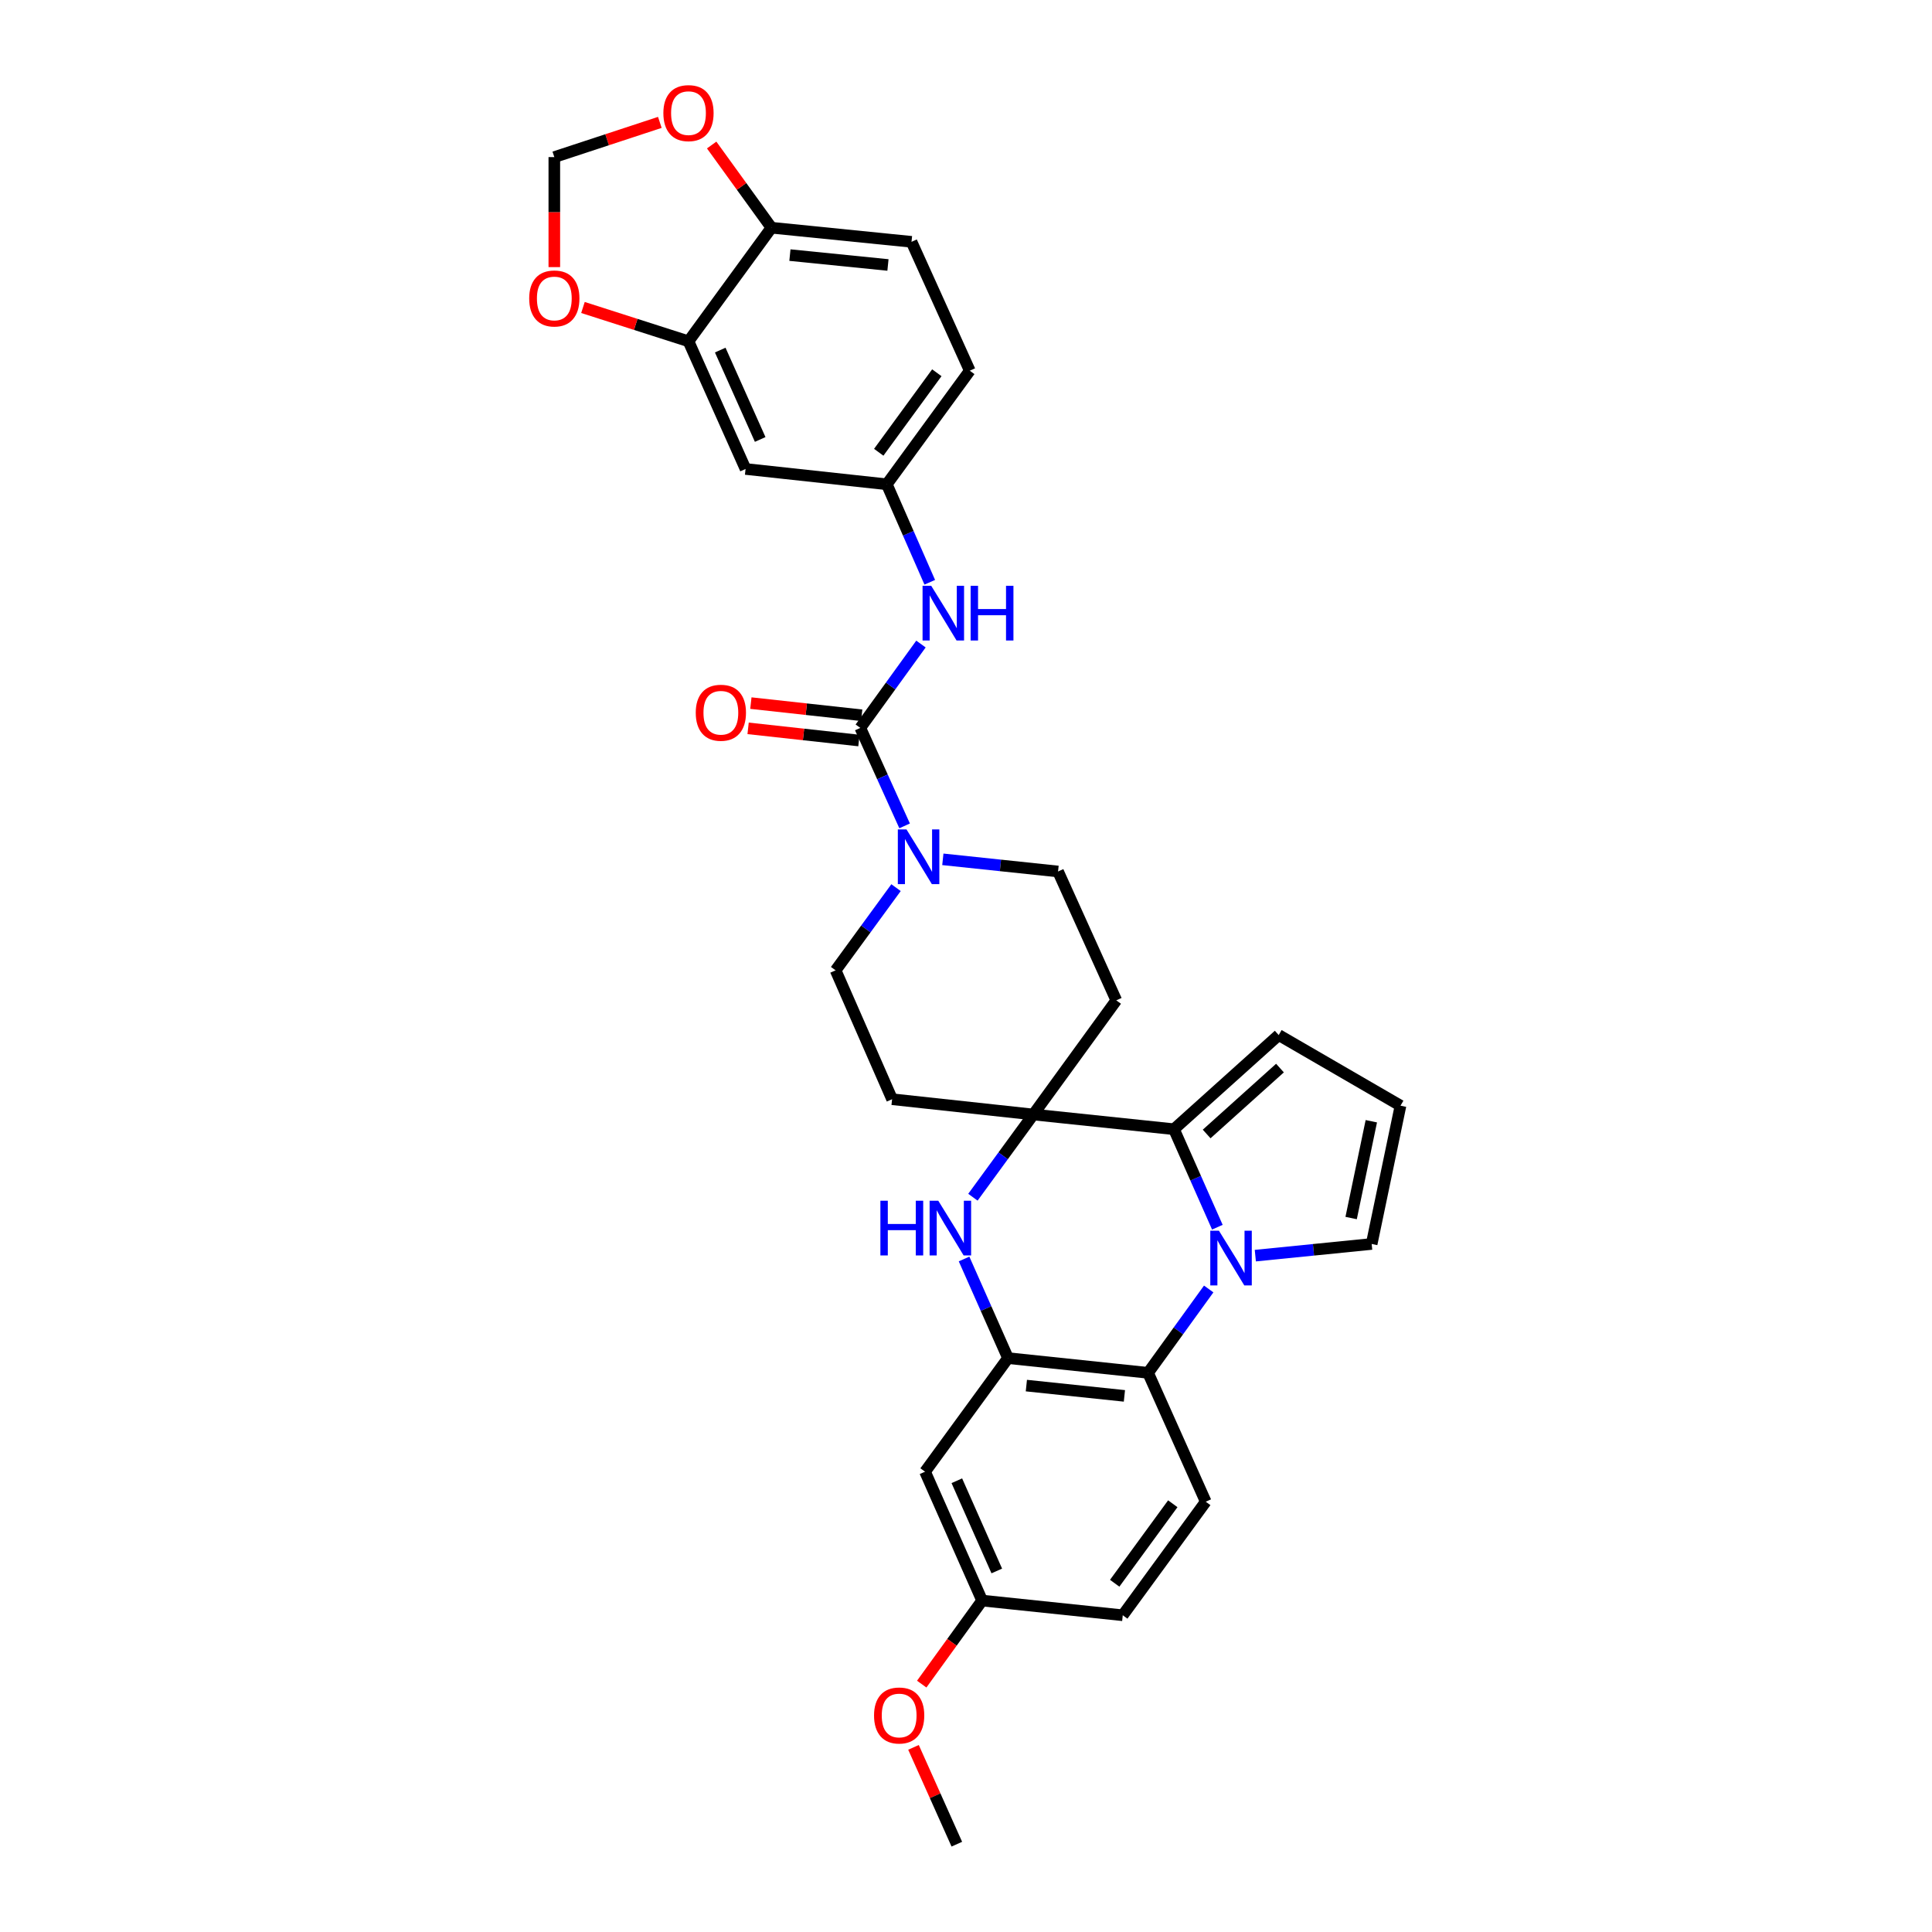 <?xml version='1.0' encoding='iso-8859-1'?>
<svg version='1.1' baseProfile='full'
              xmlns='http://www.w3.org/2000/svg'
                      xmlns:rdkit='http://www.rdkit.org/xml'
                      xmlns:xlink='http://www.w3.org/1999/xlink'
                  xml:space='preserve'
width='1000px' height='1000px' viewBox='0 0 1000 1000'>
<!-- END OF HEADER -->
<rect style='opacity:1.0;fill:#FFFFFF;stroke:none' width='1000' height='1000' x='0' y='0'> </rect>
<path class='bond-1' d='M 630.105,635.196 L 618.873,609.839' style='fill:none;fill-rule:evenodd;stroke:#0000FF;stroke-width:6px;stroke-linecap:butt;stroke-linejoin:miter;stroke-opacity:1' />
<path class='bond-1' d='M 618.873,609.839 L 607.641,584.482' style='fill:none;fill-rule:evenodd;stroke:#000000;stroke-width:6px;stroke-linecap:butt;stroke-linejoin:miter;stroke-opacity:1' />
<path class='bond-5' d='M 625.621,667.172 L 609.93,688.872' style='fill:none;fill-rule:evenodd;stroke:#0000FF;stroke-width:6px;stroke-linecap:butt;stroke-linejoin:miter;stroke-opacity:1' />
<path class='bond-5' d='M 609.93,688.872 L 594.239,710.573' style='fill:none;fill-rule:evenodd;stroke:#000000;stroke-width:6px;stroke-linecap:butt;stroke-linejoin:miter;stroke-opacity:1' />
<path class='bond-12' d='M 649.753,649.918 L 679.863,646.897' style='fill:none;fill-rule:evenodd;stroke:#0000FF;stroke-width:6px;stroke-linecap:butt;stroke-linejoin:miter;stroke-opacity:1' />
<path class='bond-12' d='M 679.863,646.897 L 709.973,643.876' style='fill:none;fill-rule:evenodd;stroke:#000000;stroke-width:6px;stroke-linecap:butt;stroke-linejoin:miter;stroke-opacity:1' />
<path class='bond-0' d='M 534.845,576.864 L 607.641,584.482' style='fill:none;fill-rule:evenodd;stroke:#000000;stroke-width:6px;stroke-linecap:butt;stroke-linejoin:miter;stroke-opacity:1' />
<path class='bond-10' d='M 534.845,576.864 L 461.75,568.954' style='fill:none;fill-rule:evenodd;stroke:#000000;stroke-width:6px;stroke-linecap:butt;stroke-linejoin:miter;stroke-opacity:1' />
<path class='bond-11' d='M 534.845,576.864 L 577.791,517.777' style='fill:none;fill-rule:evenodd;stroke:#000000;stroke-width:6px;stroke-linecap:butt;stroke-linejoin:miter;stroke-opacity:1' />
<path class='bond-32' d='M 534.845,576.864 L 519.212,598.268' style='fill:none;fill-rule:evenodd;stroke:#000000;stroke-width:6px;stroke-linecap:butt;stroke-linejoin:miter;stroke-opacity:1' />
<path class='bond-32' d='M 519.212,598.268 L 503.579,619.672' style='fill:none;fill-rule:evenodd;stroke:#0000FF;stroke-width:6px;stroke-linecap:butt;stroke-linejoin:miter;stroke-opacity:1' />
<path class='bond-15' d='M 607.641,584.482 L 661.856,535.744' style='fill:none;fill-rule:evenodd;stroke:#000000;stroke-width:6px;stroke-linecap:butt;stroke-linejoin:miter;stroke-opacity:1' />
<path class='bond-15' d='M 624.562,586.948 L 662.513,552.832' style='fill:none;fill-rule:evenodd;stroke:#000000;stroke-width:6px;stroke-linecap:butt;stroke-linejoin:miter;stroke-opacity:1' />
<path class='bond-2' d='M 498.999,651.652 L 510.371,677.307' style='fill:none;fill-rule:evenodd;stroke:#0000FF;stroke-width:6px;stroke-linecap:butt;stroke-linejoin:miter;stroke-opacity:1' />
<path class='bond-2' d='M 510.371,677.307 L 521.742,702.962' style='fill:none;fill-rule:evenodd;stroke:#000000;stroke-width:6px;stroke-linecap:butt;stroke-linejoin:miter;stroke-opacity:1' />
<path class='bond-3' d='M 445.295,376.758 L 456.761,402.115' style='fill:none;fill-rule:evenodd;stroke:#000000;stroke-width:6px;stroke-linecap:butt;stroke-linejoin:miter;stroke-opacity:1' />
<path class='bond-3' d='M 456.761,402.115 L 468.228,427.472' style='fill:none;fill-rule:evenodd;stroke:#0000FF;stroke-width:6px;stroke-linecap:butt;stroke-linejoin:miter;stroke-opacity:1' />
<path class='bond-7' d='M 445.295,376.758 L 460.991,355.057' style='fill:none;fill-rule:evenodd;stroke:#000000;stroke-width:6px;stroke-linecap:butt;stroke-linejoin:miter;stroke-opacity:1' />
<path class='bond-7' d='M 460.991,355.057 L 476.687,333.357' style='fill:none;fill-rule:evenodd;stroke:#0000FF;stroke-width:6px;stroke-linecap:butt;stroke-linejoin:miter;stroke-opacity:1' />
<path class='bond-22' d='M 446.012,370.224 L 417.332,367.075' style='fill:none;fill-rule:evenodd;stroke:#000000;stroke-width:6px;stroke-linecap:butt;stroke-linejoin:miter;stroke-opacity:1' />
<path class='bond-22' d='M 417.332,367.075 L 388.652,363.926' style='fill:none;fill-rule:evenodd;stroke:#FF0000;stroke-width:6px;stroke-linecap:butt;stroke-linejoin:miter;stroke-opacity:1' />
<path class='bond-22' d='M 444.577,383.292 L 415.897,380.143' style='fill:none;fill-rule:evenodd;stroke:#000000;stroke-width:6px;stroke-linecap:butt;stroke-linejoin:miter;stroke-opacity:1' />
<path class='bond-22' d='M 415.897,380.143 L 387.217,376.994' style='fill:none;fill-rule:evenodd;stroke:#FF0000;stroke-width:6px;stroke-linecap:butt;stroke-linejoin:miter;stroke-opacity:1' />
<path class='bond-4' d='M 521.742,702.962 L 594.239,710.573' style='fill:none;fill-rule:evenodd;stroke:#000000;stroke-width:6px;stroke-linecap:butt;stroke-linejoin:miter;stroke-opacity:1' />
<path class='bond-4' d='M 531.244,717.179 L 581.992,722.506' style='fill:none;fill-rule:evenodd;stroke:#000000;stroke-width:6px;stroke-linecap:butt;stroke-linejoin:miter;stroke-opacity:1' />
<path class='bond-9' d='M 521.742,702.962 L 478.804,761.75' style='fill:none;fill-rule:evenodd;stroke:#000000;stroke-width:6px;stroke-linecap:butt;stroke-linejoin:miter;stroke-opacity:1' />
<path class='bond-14' d='M 594.239,710.573 L 624.089,777.278' style='fill:none;fill-rule:evenodd;stroke:#000000;stroke-width:6px;stroke-linecap:butt;stroke-linejoin:miter;stroke-opacity:1' />
<path class='bond-6' d='M 488.014,444.787 L 517.831,447.934' style='fill:none;fill-rule:evenodd;stroke:#0000FF;stroke-width:6px;stroke-linecap:butt;stroke-linejoin:miter;stroke-opacity:1' />
<path class='bond-6' d='M 517.831,447.934 L 547.648,451.08' style='fill:none;fill-rule:evenodd;stroke:#000000;stroke-width:6px;stroke-linecap:butt;stroke-linejoin:miter;stroke-opacity:1' />
<path class='bond-34' d='M 463.785,459.442 L 448.149,480.846' style='fill:none;fill-rule:evenodd;stroke:#0000FF;stroke-width:6px;stroke-linecap:butt;stroke-linejoin:miter;stroke-opacity:1' />
<path class='bond-34' d='M 448.149,480.846 L 432.513,502.25' style='fill:none;fill-rule:evenodd;stroke:#000000;stroke-width:6px;stroke-linecap:butt;stroke-linejoin:miter;stroke-opacity:1' />
<path class='bond-18' d='M 481.246,301.383 L 470.125,276.025' style='fill:none;fill-rule:evenodd;stroke:#0000FF;stroke-width:6px;stroke-linecap:butt;stroke-linejoin:miter;stroke-opacity:1' />
<path class='bond-18' d='M 470.125,276.025 L 459.004,250.667' style='fill:none;fill-rule:evenodd;stroke:#000000;stroke-width:6px;stroke-linecap:butt;stroke-linejoin:miter;stroke-opacity:1' />
<path class='bond-8' d='M 356.358,176.651 L 385.901,242.742' style='fill:none;fill-rule:evenodd;stroke:#000000;stroke-width:6px;stroke-linecap:butt;stroke-linejoin:miter;stroke-opacity:1' />
<path class='bond-8' d='M 372.791,181.2 L 393.472,227.464' style='fill:none;fill-rule:evenodd;stroke:#000000;stroke-width:6px;stroke-linecap:butt;stroke-linejoin:miter;stroke-opacity:1' />
<path class='bond-17' d='M 356.358,176.651 L 329.047,167.902' style='fill:none;fill-rule:evenodd;stroke:#000000;stroke-width:6px;stroke-linecap:butt;stroke-linejoin:miter;stroke-opacity:1' />
<path class='bond-17' d='M 329.047,167.902 L 301.737,159.153' style='fill:none;fill-rule:evenodd;stroke:#FF0000;stroke-width:6px;stroke-linecap:butt;stroke-linejoin:miter;stroke-opacity:1' />
<path class='bond-35' d='M 356.358,176.651 L 399.303,117.864' style='fill:none;fill-rule:evenodd;stroke:#000000;stroke-width:6px;stroke-linecap:butt;stroke-linejoin:miter;stroke-opacity:1' />
<path class='bond-33' d='M 478.804,761.75 L 508.347,828.455' style='fill:none;fill-rule:evenodd;stroke:#000000;stroke-width:6px;stroke-linecap:butt;stroke-linejoin:miter;stroke-opacity:1' />
<path class='bond-33' d='M 495.256,766.432 L 515.936,813.125' style='fill:none;fill-rule:evenodd;stroke:#000000;stroke-width:6px;stroke-linecap:butt;stroke-linejoin:miter;stroke-opacity:1' />
<path class='bond-21' d='M 461.75,568.954 L 432.513,502.25' style='fill:none;fill-rule:evenodd;stroke:#000000;stroke-width:6px;stroke-linecap:butt;stroke-linejoin:miter;stroke-opacity:1' />
<path class='bond-20' d='M 577.791,517.777 L 547.648,451.08' style='fill:none;fill-rule:evenodd;stroke:#000000;stroke-width:6px;stroke-linecap:butt;stroke-linejoin:miter;stroke-opacity:1' />
<path class='bond-19' d='M 709.973,643.876 L 724.902,572.299' style='fill:none;fill-rule:evenodd;stroke:#000000;stroke-width:6px;stroke-linecap:butt;stroke-linejoin:miter;stroke-opacity:1' />
<path class='bond-19' d='M 699.343,630.455 L 709.793,580.352' style='fill:none;fill-rule:evenodd;stroke:#000000;stroke-width:6px;stroke-linecap:butt;stroke-linejoin:miter;stroke-opacity:1' />
<path class='bond-13' d='M 385.901,242.742 L 459.004,250.667' style='fill:none;fill-rule:evenodd;stroke:#000000;stroke-width:6px;stroke-linecap:butt;stroke-linejoin:miter;stroke-opacity:1' />
<path class='bond-27' d='M 624.089,777.278 L 581.136,836.058' style='fill:none;fill-rule:evenodd;stroke:#000000;stroke-width:6px;stroke-linecap:butt;stroke-linejoin:miter;stroke-opacity:1' />
<path class='bond-27' d='M 607.031,778.338 L 576.964,819.484' style='fill:none;fill-rule:evenodd;stroke:#000000;stroke-width:6px;stroke-linecap:butt;stroke-linejoin:miter;stroke-opacity:1' />
<path class='bond-31' d='M 661.856,535.744 L 724.902,572.299' style='fill:none;fill-rule:evenodd;stroke:#000000;stroke-width:6px;stroke-linecap:butt;stroke-linejoin:miter;stroke-opacity:1' />
<path class='bond-16' d='M 399.303,117.864 L 471.8,125.167' style='fill:none;fill-rule:evenodd;stroke:#000000;stroke-width:6px;stroke-linecap:butt;stroke-linejoin:miter;stroke-opacity:1' />
<path class='bond-16' d='M 408.86,132.04 L 459.607,137.152' style='fill:none;fill-rule:evenodd;stroke:#000000;stroke-width:6px;stroke-linecap:butt;stroke-linejoin:miter;stroke-opacity:1' />
<path class='bond-23' d='M 399.303,117.864 L 383.829,96.463' style='fill:none;fill-rule:evenodd;stroke:#000000;stroke-width:6px;stroke-linecap:butt;stroke-linejoin:miter;stroke-opacity:1' />
<path class='bond-23' d='M 383.829,96.463 L 368.355,75.062' style='fill:none;fill-rule:evenodd;stroke:#FF0000;stroke-width:6px;stroke-linecap:butt;stroke-linejoin:miter;stroke-opacity:1' />
<path class='bond-24' d='M 286.914,138.257 L 286.914,109.786' style='fill:none;fill-rule:evenodd;stroke:#FF0000;stroke-width:6px;stroke-linecap:butt;stroke-linejoin:miter;stroke-opacity:1' />
<path class='bond-24' d='M 286.914,109.786 L 286.914,81.316' style='fill:none;fill-rule:evenodd;stroke:#000000;stroke-width:6px;stroke-linecap:butt;stroke-linejoin:miter;stroke-opacity:1' />
<path class='bond-28' d='M 459.004,250.667 L 501.957,191.872' style='fill:none;fill-rule:evenodd;stroke:#000000;stroke-width:6px;stroke-linecap:butt;stroke-linejoin:miter;stroke-opacity:1' />
<path class='bond-28' d='M 454.831,234.092 L 484.898,192.936' style='fill:none;fill-rule:evenodd;stroke:#000000;stroke-width:6px;stroke-linecap:butt;stroke-linejoin:miter;stroke-opacity:1' />
<path class='bond-36' d='M 341.53,63.348 L 314.222,72.332' style='fill:none;fill-rule:evenodd;stroke:#FF0000;stroke-width:6px;stroke-linecap:butt;stroke-linejoin:miter;stroke-opacity:1' />
<path class='bond-36' d='M 314.222,72.332 L 286.914,81.316' style='fill:none;fill-rule:evenodd;stroke:#000000;stroke-width:6px;stroke-linecap:butt;stroke-linejoin:miter;stroke-opacity:1' />
<path class='bond-25' d='M 471.8,125.167 L 501.957,191.872' style='fill:none;fill-rule:evenodd;stroke:#000000;stroke-width:6px;stroke-linecap:butt;stroke-linejoin:miter;stroke-opacity:1' />
<path class='bond-26' d='M 508.347,828.455 L 581.136,836.058' style='fill:none;fill-rule:evenodd;stroke:#000000;stroke-width:6px;stroke-linecap:butt;stroke-linejoin:miter;stroke-opacity:1' />
<path class='bond-29' d='M 508.347,828.455 L 492.714,850.075' style='fill:none;fill-rule:evenodd;stroke:#000000;stroke-width:6px;stroke-linecap:butt;stroke-linejoin:miter;stroke-opacity:1' />
<path class='bond-29' d='M 492.714,850.075 L 477.081,871.696' style='fill:none;fill-rule:evenodd;stroke:#FF0000;stroke-width:6px;stroke-linecap:butt;stroke-linejoin:miter;stroke-opacity:1' />
<path class='bond-30' d='M 472.825,904.435 L 484.038,929.49' style='fill:none;fill-rule:evenodd;stroke:#FF0000;stroke-width:6px;stroke-linecap:butt;stroke-linejoin:miter;stroke-opacity:1' />
<path class='bond-30' d='M 484.038,929.49 L 495.252,954.545' style='fill:none;fill-rule:evenodd;stroke:#000000;stroke-width:6px;stroke-linecap:butt;stroke-linejoin:miter;stroke-opacity:1' />
<path  class='atom-0' d='M 630.924 637.019
L 640.204 652.019
Q 641.124 653.499, 642.604 656.179
Q 644.084 658.859, 644.164 659.019
L 644.164 637.019
L 647.924 637.019
L 647.924 665.339
L 644.044 665.339
L 634.084 648.939
Q 632.924 647.019, 631.684 644.819
Q 630.484 642.619, 630.124 641.939
L 630.124 665.339
L 626.444 665.339
L 626.444 637.019
L 630.924 637.019
' fill='#0000FF'/>
<path  class='atom-3' d='M 455.687 621.492
L 459.527 621.492
L 459.527 633.532
L 474.007 633.532
L 474.007 621.492
L 477.847 621.492
L 477.847 649.812
L 474.007 649.812
L 474.007 636.732
L 459.527 636.732
L 459.527 649.812
L 455.687 649.812
L 455.687 621.492
' fill='#0000FF'/>
<path  class='atom-3' d='M 485.647 621.492
L 494.927 636.492
Q 495.847 637.972, 497.327 640.652
Q 498.807 643.332, 498.887 643.492
L 498.887 621.492
L 502.647 621.492
L 502.647 649.812
L 498.767 649.812
L 488.807 633.412
Q 487.647 631.492, 486.407 629.292
Q 485.207 627.092, 484.847 626.412
L 484.847 649.812
L 481.167 649.812
L 481.167 621.492
L 485.647 621.492
' fill='#0000FF'/>
<path  class='atom-7' d='M 469.199 429.302
L 478.479 444.302
Q 479.399 445.782, 480.879 448.462
Q 482.359 451.142, 482.439 451.302
L 482.439 429.302
L 486.199 429.302
L 486.199 457.622
L 482.319 457.622
L 472.359 441.222
Q 471.199 439.302, 469.959 437.102
Q 468.759 434.902, 468.399 434.222
L 468.399 457.622
L 464.719 457.622
L 464.719 429.302
L 469.199 429.302
' fill='#0000FF'/>
<path  class='atom-8' d='M 481.995 303.204
L 491.275 318.204
Q 492.195 319.684, 493.675 322.364
Q 495.155 325.044, 495.235 325.204
L 495.235 303.204
L 498.995 303.204
L 498.995 331.524
L 495.115 331.524
L 485.155 315.124
Q 483.995 313.204, 482.755 311.004
Q 481.555 308.804, 481.195 308.124
L 481.195 331.524
L 477.515 331.524
L 477.515 303.204
L 481.995 303.204
' fill='#0000FF'/>
<path  class='atom-8' d='M 502.395 303.204
L 506.235 303.204
L 506.235 315.244
L 520.715 315.244
L 520.715 303.204
L 524.555 303.204
L 524.555 331.524
L 520.715 331.524
L 520.715 318.444
L 506.235 318.444
L 506.235 331.524
L 502.395 331.524
L 502.395 303.204
' fill='#0000FF'/>
<path  class='atom-18' d='M 273.914 154.484
Q 273.914 147.684, 277.274 143.884
Q 280.634 140.084, 286.914 140.084
Q 293.194 140.084, 296.554 143.884
Q 299.914 147.684, 299.914 154.484
Q 299.914 161.364, 296.514 165.284
Q 293.114 169.164, 286.914 169.164
Q 280.674 169.164, 277.274 165.284
Q 273.914 161.404, 273.914 154.484
M 286.914 165.964
Q 291.234 165.964, 293.554 163.084
Q 295.914 160.164, 295.914 154.484
Q 295.914 148.924, 293.554 146.124
Q 291.234 143.284, 286.914 143.284
Q 282.594 143.284, 280.234 146.084
Q 277.914 148.884, 277.914 154.484
Q 277.914 160.204, 280.234 163.084
Q 282.594 165.964, 286.914 165.964
' fill='#FF0000'/>
<path  class='atom-23' d='M 360.119 368.913
Q 360.119 362.113, 363.479 358.313
Q 366.839 354.513, 373.119 354.513
Q 379.399 354.513, 382.759 358.313
Q 386.119 362.113, 386.119 368.913
Q 386.119 375.793, 382.719 379.713
Q 379.319 383.593, 373.119 383.593
Q 366.879 383.593, 363.479 379.713
Q 360.119 375.833, 360.119 368.913
M 373.119 380.393
Q 377.439 380.393, 379.759 377.513
Q 382.119 374.593, 382.119 368.913
Q 382.119 363.353, 379.759 360.553
Q 377.439 357.713, 373.119 357.713
Q 368.799 357.713, 366.439 360.513
Q 364.119 363.313, 364.119 368.913
Q 364.119 374.633, 366.439 377.513
Q 368.799 380.393, 373.119 380.393
' fill='#FF0000'/>
<path  class='atom-24' d='M 343.358 58.55
Q 343.358 51.75, 346.718 47.95
Q 350.078 44.15, 356.358 44.15
Q 362.638 44.15, 365.998 47.95
Q 369.358 51.75, 369.358 58.55
Q 369.358 65.43, 365.958 69.35
Q 362.558 73.23, 356.358 73.23
Q 350.118 73.23, 346.718 69.35
Q 343.358 65.47, 343.358 58.55
M 356.358 70.03
Q 360.678 70.03, 362.998 67.15
Q 365.358 64.23, 365.358 58.55
Q 365.358 52.99, 362.998 50.19
Q 360.678 47.35, 356.358 47.35
Q 352.038 47.35, 349.678 50.15
Q 347.358 52.95, 347.358 58.55
Q 347.358 64.27, 349.678 67.15
Q 352.038 70.03, 356.358 70.03
' fill='#FF0000'/>
<path  class='atom-30' d='M 452.402 887.928
Q 452.402 881.128, 455.762 877.328
Q 459.122 873.528, 465.402 873.528
Q 471.682 873.528, 475.042 877.328
Q 478.402 881.128, 478.402 887.928
Q 478.402 894.808, 475.002 898.728
Q 471.602 902.608, 465.402 902.608
Q 459.162 902.608, 455.762 898.728
Q 452.402 894.848, 452.402 887.928
M 465.402 899.408
Q 469.722 899.408, 472.042 896.528
Q 474.402 893.608, 474.402 887.928
Q 474.402 882.368, 472.042 879.568
Q 469.722 876.728, 465.402 876.728
Q 461.082 876.728, 458.722 879.528
Q 456.402 882.328, 456.402 887.928
Q 456.402 893.648, 458.722 896.528
Q 461.082 899.408, 465.402 899.408
' fill='#FF0000'/>
</svg>
